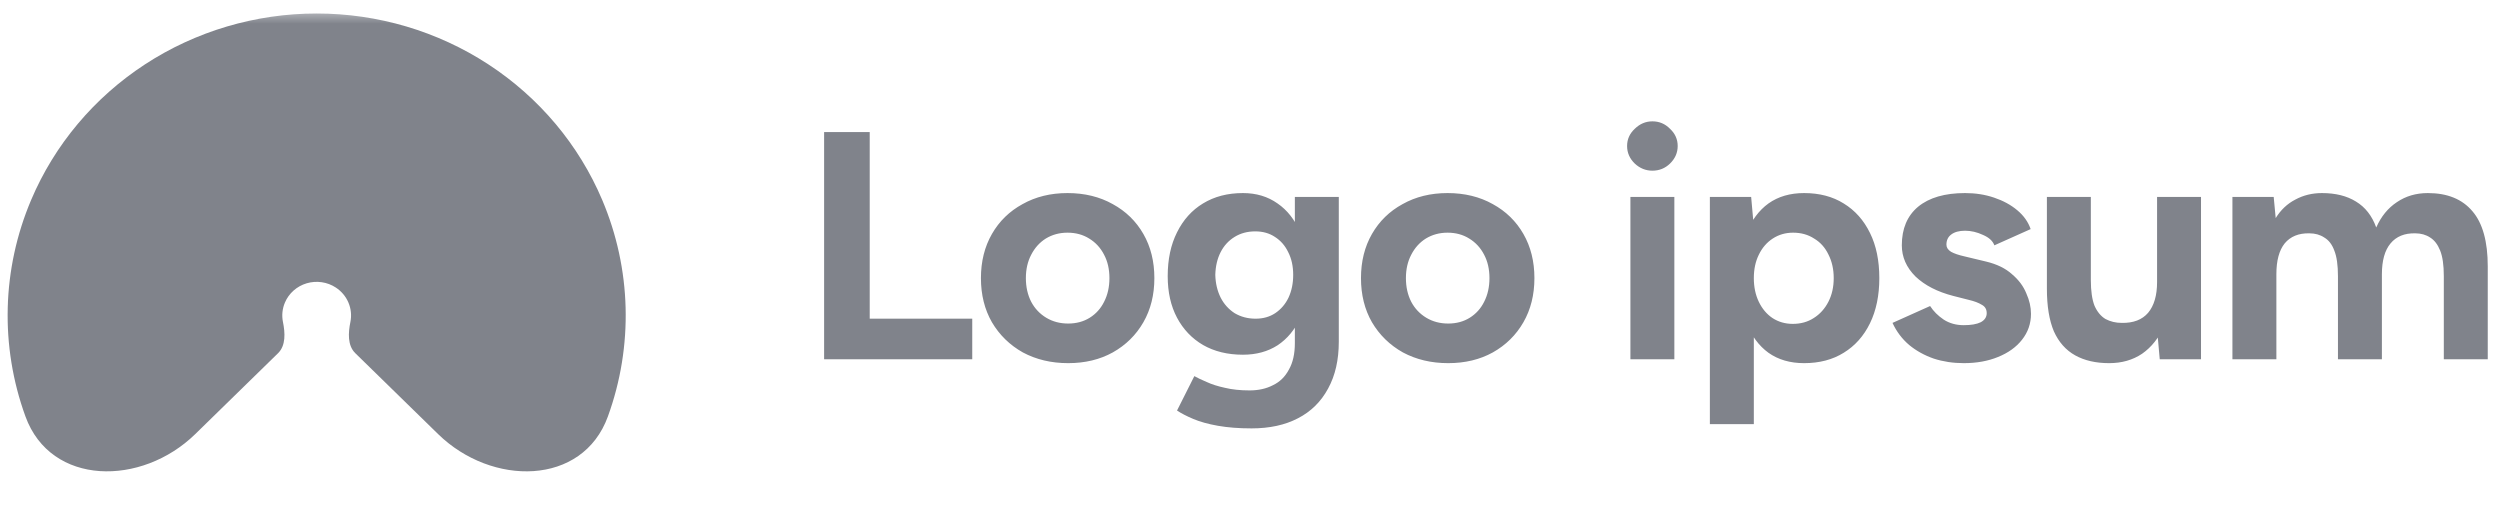 <svg width="158" height="33" viewBox="0 0 158 33" fill="none" xmlns="http://www.w3.org/2000/svg">
<g clip-path="url(#clip0_8_274)">
<mask id="mask0_8_274" style="mask-type:luminance" maskUnits="userSpaceOnUse" x="-1" y="0" width="166" height="33">
<path d="M164.699 0.541H-0.289V32.541H164.699V0.541Z" fill="white"/>
</mask>
<g mask="url(#mask0_8_274)">
<path d="M12.341 27.433C8.951 30.746 3.211 30.732 1.608 26.318C-0.009 21.869 0.12 16.994 1.97 12.632C3.447 9.147 5.95 6.166 9.163 4.068C12.374 1.972 16.15 0.853 20.014 0.853C23.878 0.853 27.654 1.972 30.864 4.068C34.078 6.166 36.581 9.147 38.058 12.632C39.907 16.994 40.036 21.869 38.42 26.318C36.818 30.733 31.077 30.746 27.688 27.434L22.455 22.322C21.955 21.833 22.007 21.028 22.145 20.35C22.229 19.938 22.186 19.512 22.021 19.124C21.857 18.736 21.579 18.405 21.221 18.171C20.954 17.996 20.651 17.882 20.333 17.836C20.015 17.79 19.69 17.813 19.383 17.904C19.075 17.995 18.792 18.152 18.554 18.363C18.316 18.574 18.129 18.833 18.007 19.123C17.842 19.511 17.799 19.938 17.883 20.35C18.021 21.028 18.072 21.833 17.573 22.322L12.341 27.433Z" fill="#80838B"/>
<path d="M52.084 22.705V8.346H54.966V20.141H61.446V22.705H52.084ZM67.507 22.951C66.441 22.951 65.488 22.725 64.646 22.274C63.819 21.809 63.166 21.173 62.69 20.366C62.227 19.56 61.995 18.63 61.995 17.577C61.995 16.524 62.227 15.594 62.69 14.787C63.152 13.98 63.798 13.351 64.625 12.9C65.453 12.435 66.399 12.202 67.465 12.202C68.545 12.202 69.499 12.435 70.326 12.9C71.154 13.351 71.799 13.98 72.262 14.787C72.725 15.594 72.956 16.524 72.956 17.577C72.956 18.63 72.725 19.56 72.262 20.366C71.799 21.173 71.154 21.809 70.326 22.274C69.513 22.725 68.573 22.951 67.507 22.951ZM67.507 20.448C68.026 20.448 68.482 20.325 68.875 20.079C69.267 19.833 69.569 19.498 69.779 19.074C70.004 18.637 70.116 18.137 70.116 17.577C70.116 17.016 70.004 16.524 69.779 16.1C69.555 15.662 69.24 15.32 68.833 15.074C68.44 14.828 67.984 14.705 67.465 14.705C66.96 14.705 66.504 14.828 66.098 15.074C65.705 15.32 65.397 15.662 65.172 16.1C64.948 16.524 64.835 17.016 64.835 17.577C64.835 18.137 64.948 18.637 65.172 19.074C65.397 19.498 65.712 19.833 66.119 20.079C66.526 20.325 66.988 20.448 67.507 20.448ZM79.1 27.074C78.301 27.074 77.593 27.019 76.976 26.91C76.359 26.801 75.84 26.657 75.419 26.479C74.998 26.301 74.654 26.124 74.388 25.946L75.482 23.771C75.678 23.881 75.938 24.004 76.26 24.141C76.583 24.291 76.969 24.414 77.418 24.51C77.866 24.619 78.385 24.674 78.974 24.674C79.535 24.674 80.026 24.565 80.447 24.346C80.882 24.141 81.218 23.812 81.457 23.361C81.709 22.924 81.835 22.363 81.835 21.679V12.448H84.612V21.597C84.612 22.746 84.388 23.73 83.939 24.551C83.491 25.385 82.852 26.014 82.025 26.438C81.211 26.862 80.237 27.074 79.1 27.074ZM78.554 22.418C77.586 22.418 76.744 22.212 76.029 21.802C75.328 21.392 74.781 20.818 74.388 20.079C73.995 19.341 73.799 18.465 73.799 17.454C73.799 16.387 73.995 15.464 74.388 14.684C74.781 13.891 75.328 13.283 76.029 12.859C76.744 12.421 77.586 12.202 78.554 12.202C79.395 12.202 80.124 12.421 80.742 12.859C81.359 13.283 81.835 13.891 82.172 14.684C82.509 15.477 82.677 16.421 82.677 17.515C82.677 18.5 82.509 19.361 82.172 20.1C81.835 20.838 81.359 21.413 80.742 21.823C80.124 22.219 79.395 22.418 78.554 22.418ZM79.353 20.141C79.83 20.141 80.244 20.024 80.594 19.792C80.959 19.546 81.24 19.218 81.436 18.807C81.632 18.384 81.73 17.905 81.73 17.372C81.73 16.825 81.625 16.346 81.415 15.936C81.218 15.525 80.938 15.204 80.573 14.972C80.223 14.739 79.809 14.623 79.332 14.623C78.841 14.623 78.406 14.739 78.028 14.972C77.649 15.204 77.354 15.525 77.144 15.936C76.934 16.346 76.821 16.825 76.807 17.372C76.821 17.905 76.934 18.384 77.144 18.807C77.354 19.218 77.649 19.546 78.028 19.792C78.42 20.024 78.862 20.141 79.353 20.141ZM91.526 22.951C90.459 22.951 89.506 22.725 88.665 22.274C87.836 21.809 87.184 21.173 86.708 20.366C86.245 19.56 86.014 18.63 86.014 17.577C86.014 16.524 86.245 15.594 86.708 14.787C87.171 13.98 87.815 13.351 88.643 12.9C89.471 12.435 90.417 12.202 91.484 12.202C92.563 12.202 93.517 12.435 94.345 12.9C95.172 13.351 95.817 13.98 96.28 14.787C96.743 15.594 96.975 16.524 96.975 17.577C96.975 18.63 96.743 19.56 96.28 20.366C95.817 21.173 95.172 21.809 94.345 22.274C93.531 22.725 92.591 22.951 91.526 22.951ZM91.526 20.448C92.044 20.448 92.5 20.325 92.893 20.079C93.285 19.833 93.587 19.498 93.798 19.074C94.022 18.637 94.134 18.137 94.134 17.577C94.134 17.016 94.022 16.524 93.798 16.1C93.573 15.662 93.257 15.32 92.851 15.074C92.458 14.828 92.002 14.705 91.484 14.705C90.979 14.705 90.523 14.828 90.116 15.074C89.723 15.32 89.414 15.662 89.19 16.1C88.966 16.524 88.854 17.016 88.854 17.577C88.854 18.137 88.966 18.637 89.19 19.074C89.414 19.498 89.73 19.833 90.137 20.079C90.544 20.325 91.006 20.448 91.526 20.448ZM103.042 22.705V12.448H105.819V22.705H103.042ZM104.431 10.787C104.01 10.787 103.638 10.636 103.316 10.336C102.993 10.021 102.832 9.652 102.832 9.228C102.832 8.804 102.993 8.442 103.316 8.141C103.638 7.826 104.01 7.669 104.431 7.669C104.866 7.669 105.237 7.826 105.546 8.141C105.868 8.442 106.03 8.804 106.03 9.228C106.03 9.652 105.868 10.021 105.546 10.336C105.237 10.636 104.866 10.787 104.431 10.787ZM108.064 26.807V12.448H110.673L110.842 14.336V26.807H108.064ZM114.018 22.951C113.135 22.951 112.384 22.732 111.767 22.295C111.164 21.857 110.701 21.235 110.379 20.428C110.056 19.621 109.895 18.671 109.895 17.577C109.895 16.469 110.056 15.519 110.379 14.725C110.701 13.919 111.164 13.296 111.767 12.859C112.384 12.421 113.135 12.202 114.018 12.202C114.986 12.202 115.821 12.421 116.522 12.859C117.237 13.296 117.791 13.919 118.184 14.725C118.577 15.519 118.773 16.469 118.773 17.577C118.773 18.671 118.577 19.621 118.184 20.428C117.791 21.235 117.237 21.857 116.522 22.295C115.821 22.732 114.986 22.951 114.018 22.951ZM113.303 20.469C113.808 20.469 114.25 20.346 114.628 20.1C115.021 19.854 115.329 19.512 115.554 19.074C115.779 18.637 115.891 18.137 115.891 17.577C115.891 17.016 115.779 16.517 115.554 16.079C115.344 15.642 115.042 15.306 114.649 15.074C114.271 14.828 113.829 14.705 113.324 14.705C112.847 14.705 112.419 14.828 112.041 15.074C111.662 15.32 111.367 15.662 111.157 16.1C110.947 16.524 110.842 17.016 110.842 17.577C110.842 18.137 110.947 18.637 111.157 19.074C111.367 19.512 111.655 19.854 112.02 20.1C112.398 20.346 112.826 20.469 113.303 20.469ZM124.108 22.951C123.435 22.951 122.804 22.855 122.215 22.664C121.626 22.459 121.107 22.172 120.658 21.802C120.209 21.419 119.859 20.954 119.606 20.407L121.983 19.341C122.194 19.669 122.481 19.956 122.846 20.202C123.21 20.435 123.631 20.551 124.108 20.551C124.571 20.551 124.929 20.489 125.181 20.366C125.434 20.23 125.56 20.038 125.56 19.792C125.56 19.546 125.455 19.368 125.244 19.259C125.047 19.136 124.774 19.033 124.424 18.951L123.456 18.705C122.446 18.445 121.647 18.035 121.058 17.474C120.482 16.9 120.195 16.243 120.195 15.505C120.195 14.452 120.538 13.638 121.226 13.064C121.927 12.489 122.916 12.202 124.192 12.202C124.851 12.202 125.461 12.298 126.023 12.489C126.597 12.681 127.088 12.948 127.495 13.29C127.902 13.631 128.182 14.028 128.337 14.479L126.044 15.505C125.945 15.231 125.707 15.012 125.328 14.848C124.95 14.671 124.571 14.582 124.192 14.582C123.814 14.582 123.519 14.664 123.309 14.828C123.112 14.978 123.014 15.19 123.014 15.464C123.014 15.642 123.112 15.792 123.309 15.915C123.505 16.024 123.785 16.12 124.15 16.202L125.518 16.53C126.205 16.695 126.751 16.961 127.159 17.331C127.58 17.686 127.881 18.09 128.063 18.541C128.26 18.978 128.358 19.409 128.358 19.833C128.358 20.448 128.169 20.995 127.79 21.474C127.425 21.939 126.92 22.301 126.275 22.561C125.644 22.821 124.921 22.951 124.108 22.951ZM136.496 22.705L136.327 20.818V12.448H139.104V22.705H136.496ZM129.364 17.7V12.448H132.141V17.7H129.364ZM132.141 17.7C132.141 18.384 132.218 18.924 132.372 19.32C132.54 19.703 132.772 19.983 133.066 20.161C133.375 20.325 133.719 20.407 134.097 20.407C134.827 20.421 135.381 20.209 135.759 19.771C136.138 19.32 136.327 18.671 136.327 17.823H137.274C137.274 18.917 137.106 19.847 136.769 20.613C136.432 21.365 135.97 21.946 135.381 22.356C134.791 22.753 134.097 22.951 133.298 22.951C132.456 22.951 131.741 22.787 131.152 22.459C130.563 22.131 130.114 21.625 129.805 20.941C129.511 20.243 129.364 19.348 129.364 18.254V17.7H132.141ZM141.089 22.705V12.448H143.698L143.824 13.782C144.148 13.262 144.561 12.872 145.066 12.613C145.571 12.339 146.132 12.202 146.749 12.202C147.605 12.202 148.32 12.38 148.895 12.736C149.484 13.091 149.912 13.638 150.178 14.377C150.487 13.679 150.922 13.146 151.482 12.777C152.044 12.394 152.696 12.202 153.439 12.202C154.673 12.202 155.613 12.585 156.258 13.351C156.904 14.103 157.226 15.265 157.226 16.838V22.705H154.449V17.454C154.449 16.756 154.372 16.216 154.217 15.833C154.063 15.45 153.853 15.177 153.586 15.012C153.32 14.835 153.005 14.746 152.639 14.746C151.966 14.732 151.448 14.944 151.083 15.382C150.718 15.819 150.536 16.469 150.536 17.331V22.705H147.759V17.454C147.759 16.756 147.682 16.216 147.527 15.833C147.387 15.45 147.177 15.177 146.896 15.012C146.63 14.835 146.315 14.746 145.949 14.746C145.276 14.732 144.758 14.944 144.392 15.382C144.042 15.819 143.867 16.469 143.867 17.331V22.705H141.089Z" fill="#80838B"/>
</g>
</g>
<defs>
<clipPath id="clip0_8_274">
<rect width="158" height="32" fill="white" transform="translate(0 0.742)"/>
</clipPath>
</defs>
</svg>
